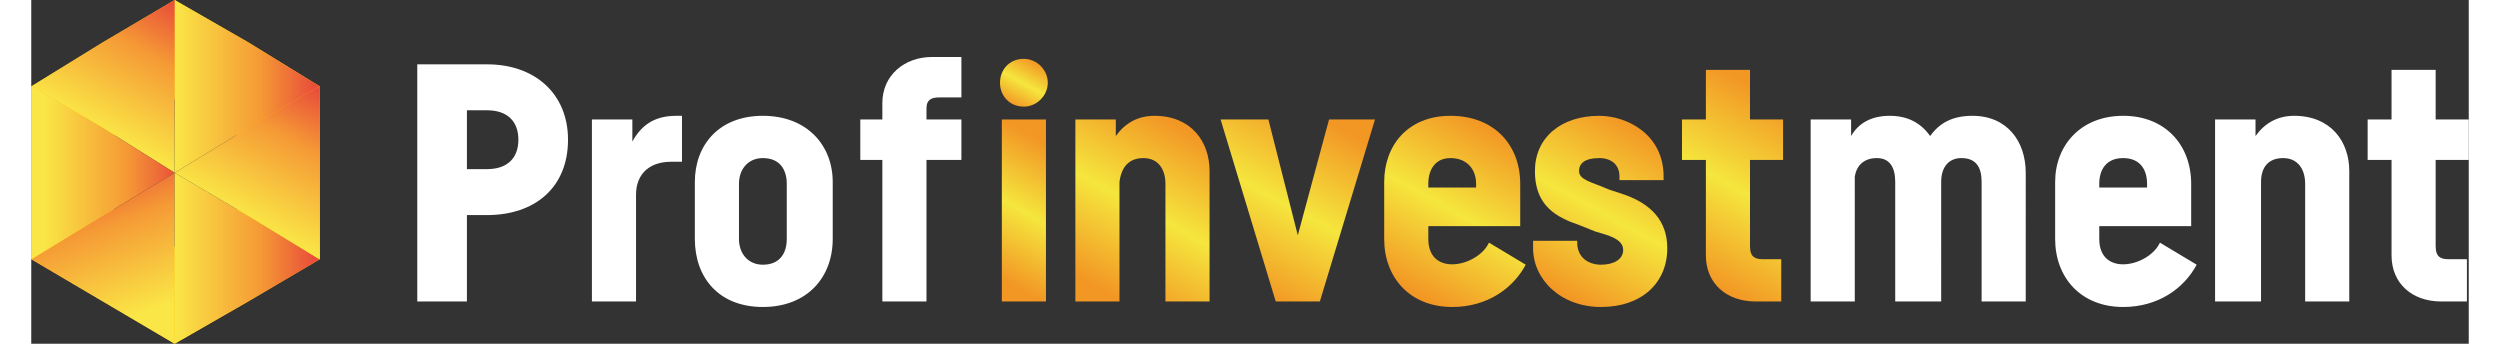 <svg xmlns="http://www.w3.org/2000/svg" xmlns:xlink="http://www.w3.org/1999/xlink" xml:space="preserve" width="160" height="22" style="shape-rendering:geometricPrecision;text-rendering:geometricPrecision;image-rendering:optimizeQuality;fill-rule:evenodd;clip-rule:evenodd" viewBox="0 0 1326 187"><rect x="0" y="0" width="1326" height="187" fill="#333333" stroke="none"/><defs><linearGradient id="a" x1="78.2" x2="153.914" y1="41.438" y2="41.438" gradientUnits="userSpaceOnUse"><stop offset="0" style="stop-color:#fae646"/><stop offset=".612" style="stop-color:#f59a35"/><stop offset="1" style="stop-color:#e94e3a"/></linearGradient><linearGradient xlink:href="#a" id="g" x1="78.2" x2="153.914" y1="146.057" y2="146.057" gradientUnits="userSpaceOnUse"/><linearGradient xlink:href="#a" id="e" x1="7.099" x2="80.038" y1="94.587" y2="94.587" gradientUnits="userSpaceOnUse"/><linearGradient xlink:href="#a" id="f" x1="51.377" x2="23.012" y1="173.737" y2="94.846" gradientUnits="userSpaceOnUse"/><linearGradient xlink:href="#a" id="d" x1="34.026" x2="72.944" y1="68.761" y2="-1.013" gradientUnits="userSpaceOnUse"/><linearGradient xlink:href="#a" id="h" x1="121.608" x2="160.419" y1="120.976" y2="51.383" gradientUnits="userSpaceOnUse"/><linearGradient id="b" x1="628.657" x2="580.939" y1="70.107" y2="157.249" gradientUnits="userSpaceOnUse"><stop offset="0" style="stop-color:#f29624"/><stop offset=".502" style="stop-color:#f5e63d"/><stop offset="1" style="stop-color:#f29624"/></linearGradient><linearGradient xlink:href="#b" id="n" x1="713.79" x2="664.82" y1="70.148" y2="159.57" gradientUnits="userSpaceOnUse"/><linearGradient xlink:href="#b" id="m" x1="877.719" x2="829.239" y1="70.592" y2="159.126" gradientUnits="userSpaceOnUse"/><linearGradient xlink:href="#b" id="k" x1="546.22" x2="532.991" y1="33.111" y2="57.269" gradientUnits="userSpaceOnUse"/><linearGradient xlink:href="#b" id="j" x1="558.082" x2="521.129" y1="81.12" y2="148.599" gradientUnits="userSpaceOnUse"/><linearGradient xlink:href="#b" id="i" x1="798.125" x2="750.103" y1="71.013" y2="158.706" gradientUnits="userSpaceOnUse"/><linearGradient xlink:href="#b" id="l" x1="951.209" x2="899.646" y1="54.06" y2="148.22" gradientUnits="userSpaceOnUse"/><clipPath id="c"><path d="m78 0 40 23 39 24v94l-39 23-40 23-39-23-39-23V47l39-24L78 0zm0 54 34 20v40c-12 7-25 14-37 22v36l-30-18V74l33-20z"/></clipPath></defs><path d="M248 60c11 0 17 6 17 16s-6 16-17 16h-11V60h11zm163 70c0 8-4 14-13 14-8 0-13-6-13-14v-30c0-8 5-14 13-14 9 0 13 6 13 14v30zm95-65h-19v-6c0-5 3-6 7-6h12V31h-16c-15 0-27 10-27 25v9h-12v22h12v77h24V87h19V65zm-108-2c-24 0-37 16-37 36v31c0 21 13 37 37 37s38-16 38-37V99c0-20-14-36-38-36zm-44 25V63h-3c-12 0-19 5-24 14V65h-22v99h24v-58c0-12 8-18 19-18h6zM210 35v129h27v-47h11c26 0 44-15 44-41 0-25-18-41-44-41h-38zm804 129h25V99c0-8 4-13 11-13 8 0 11 5 11 13v65h24V94c0-17-10-31-29-31-11 0-18 4-23 11-5-7-12-11-22-11s-17 4-21 11v-9h-22v99h24V96c1-6 5-10 12-10s10 5 10 13v65zm111-64c0-8 4-14 13-14s13 6 13 14v2h-26v-2zm13-37c-23 0-37 16-37 36v31c0 21 14 37 37 37 19 0 33-10 40-23l-20-12c-6 13-33 19-33-2v-7h50v-23c0-21-14-37-37-37zm99 101h24V93c0-16-10-30-30-30-9 0-16 4-21 11v-9h-22v99h25V99c0-8 4-13 12-13s12 6 12 14v64zm89-77V65h-18V38h-24v27h-13v22h13v52c0 15 11 25 27 25h14v-23h-10c-4 0-7-1-7-7V87h18z" style="fill:#fff;fill-rule:nonzero"/><path d="m78 0 40 23 39 24v94l-39 23-40 23-39-23-39-23V47l39-24L78 0zm0 54 34 20v40c-12 7-25 14-37 22v36l-30-18V74l33-20z" style="fill:#fcc300"/><g style="clip-path:url(#c)"><path d="M78 94V-4l41 25 41 24-41 24z" style="fill:url(#a)"/><path d="M78 94 38 69-3 45l41-24L78-4v49z" style="fill:url(#d)"/><path d="m78 94-40 24-41 25V45l41 24z" style="fill:url(#e)"/><path d="M78 94v97l-40-24-41-24 41-25z" style="fill:url(#f)"/><path d="M78 94v97l41-24 41-24-41-25z" style="fill:url(#g)"/><path d="m78 94 41 24 41 25V45l-41 24z" style="fill:url(#h)"/></g><path d="m78 0 40 23 39 24v94l-39 23-40 23-39-23-39-23V47l39-24L78 0zm0 54 34 20v40c-12 7-25 14-37 22v36l-30-18V74l33-20z" style="fill:none"/><path d="M760 100c0-8 4-14 12-14 9 0 14 6 14 14v2h-26v-2zm12-37c-23 0-36 16-36 36v31c0 21 14 37 37 37 19 0 33-10 40-23l-20-12c-6 13-33 19-33-2v-7h50v-23c0-21-14-37-38-37z" style="fill:url(#i);fill-rule:nonzero"/><path d="M552 65h-24v99h24z" style="fill:url(#j);fill-rule:nonzero"/><path d="M540 32c7 0 13 6 13 13s-6 13-13 13c-8 0-13-6-13-13s5-13 13-13z" style="fill:url(#k);fill-rule:nonzero"/><path d="M953 87V65h-18V38h-24v27h-13v22h13v52c0 15 11 25 27 25h14v-23h-10c-4 0-7-1-7-7V87h18z" style="fill:url(#l);fill-rule:nonzero"/><path d="M864 98h24v-2c0-23-20-33-35-33-21 0-35 12-35 30 0 16 8 24 23 29l10 4c7 2 15 4 15 10 0 5-5 8-12 8s-13-4-13-12v-1h-24v4c0 17 15 32 37 32s36-13 36-32c0-15-9-24-23-29l-9-3c-9-4-16-5-16-10 0-4 3-7 11-7 7 0 11 4 11 10v2z" style="fill:url(#m);fill-rule:nonzero"/><path d="m647 65 30 99h24l30-99h-25l-17 63-16-63z" style="fill:url(#n);fill-rule:nonzero"/><path d="M617 164h24V93c0-16-10-30-30-30-9 0-16 4-21 11v-9h-22v99h24V99c1-8 5-13 13-13s12 6 12 14v64z" style="fill:url(#b);fill-rule:nonzero"/></svg>
